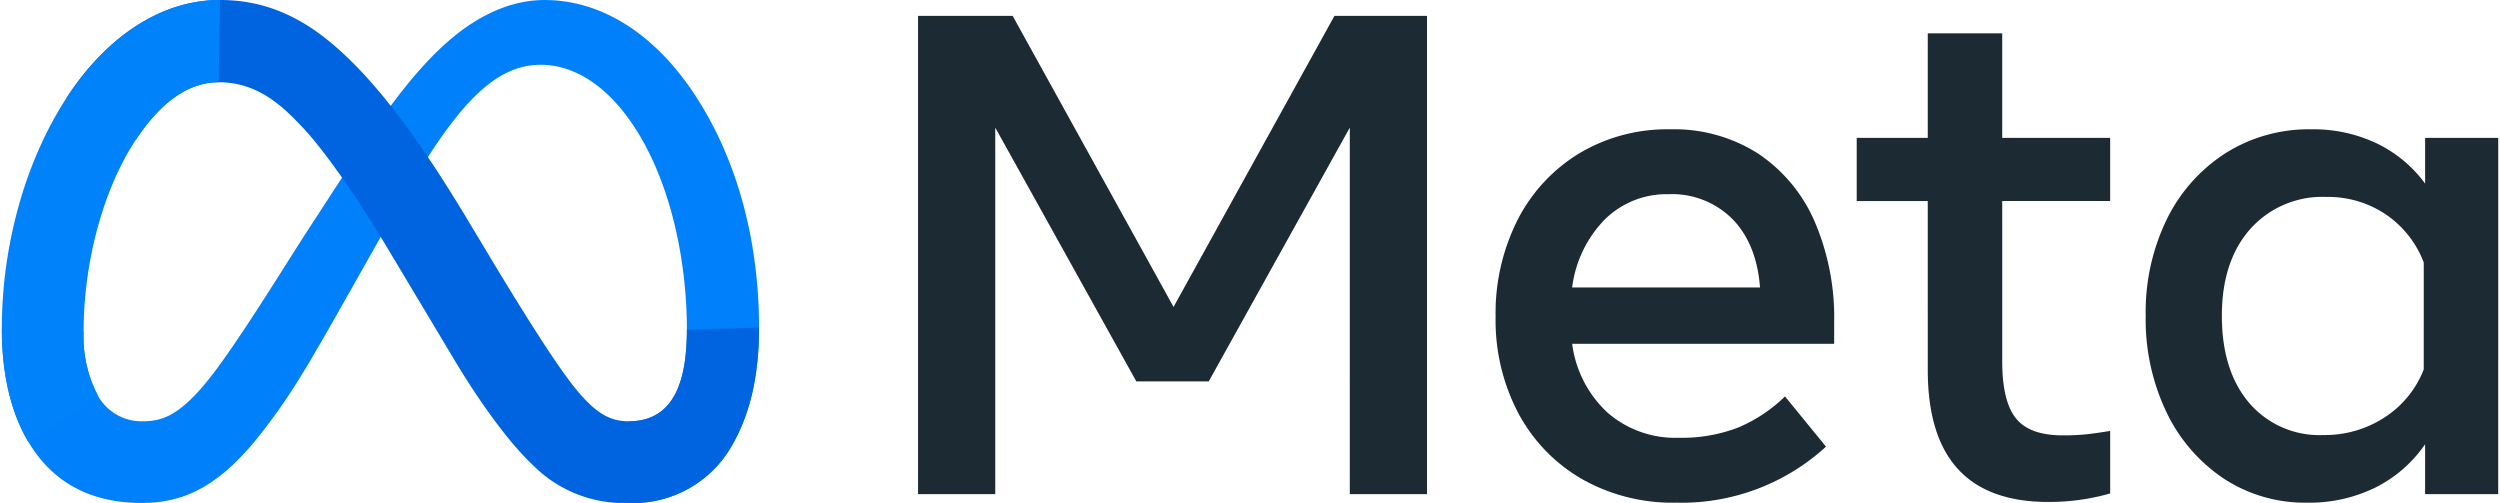 <svg xmlns="http://www.w3.org/2000/svg" width="112.667" height="22.667" viewBox="0 0 338.667 68.233">
  <defs>
    <linearGradient id="linear-gradient" x1="4.923" y1="-10.69" x2="5.454" y2="-10.653" gradientUnits="objectBoundingBox">
      <stop offset="0" stop-color="#0064e1"></stop>
      <stop offset="0.4" stop-color="#0064e1"></stop>
      <stop offset="0.83" stop-color="#0073ee"></stop>
      <stop offset="1" stop-color="#0082fb"></stop>
    </linearGradient>
    <linearGradient id="linear-gradient-2" x1="15.791" y1="-12.067" x2="15.791" y2="-12.374" gradientUnits="objectBoundingBox">
      <stop offset="0" stop-color="#0082fb"></stop>
      <stop offset="1" stop-color="#0064e0"></stop>
    </linearGradient>
  </defs>
  <g id="layer1" transform="translate(1809.622 -3011.434)">
    <g id="g2714" transform="translate(-1353.597 2252.553)">
      <path id="path763" d="M-331.725,761.038h12.836l21.826,39.482,21.826-39.482h12.558v64.875h-10.473V776.192l-19.138,34.43h-9.824l-19.138-34.43v49.722h-10.473Z" fill="#1c2b33"></path>
      <path id="path765" d="M-228.9,827.073a24.892,24.892,0,0,1-12.79-3.221,22.529,22.529,0,0,1-8.6-8.92,27.033,27.033,0,0,1-3.082-13.068,28.032,28.032,0,0,1,3.012-13.207,22.491,22.491,0,0,1,8.364-8.99,23.276,23.276,0,0,1,12.3-3.244A21.187,21.187,0,0,1-217.8,779.69a21.158,21.158,0,0,1,7.669,9.152,32.987,32.987,0,0,1,2.688,13.809v2.873h-35.542a15.366,15.366,0,0,0,4.8,9.338,13.982,13.982,0,0,0,9.662,3.406,21.162,21.162,0,0,0,8.063-1.39,20.519,20.519,0,0,0,6.349-4.217l5.561,6.812a29,29,0,0,1-20.343,7.6Zm7.646-38.485a11.529,11.529,0,0,0-8.619-3.36,11.92,11.92,0,0,0-8.689,3.43,16.033,16.033,0,0,0-4.426,9.222H-217.5Q-217.962,791.947-221.252,788.587Z" fill="#1c2b33"></path>
      <path id="path767" d="M-194.745,786.155h-9.639v-8.573h9.639V763.4h10.1v14.18H-170v8.573h-14.643v21.733q0,5.421,1.854,7.739t6.349,2.317a29.868,29.868,0,0,0,3.383-.162q1.39-.162,3.058-.44v8.48a28.649,28.649,0,0,1-3.869.834,30.457,30.457,0,0,1-4.518.324q-16.358,0-16.358-17.887Z" fill="#1c2b33"></path>
      <path id="path769" d="M-117.357,825.914h-9.917v-6.766a17.915,17.915,0,0,1-6.719,5.862,20.272,20.272,0,0,1-9.268,2.063,20.052,20.052,0,0,1-11.33-3.267,22.424,22.424,0,0,1-7.762-8.99,29.18,29.18,0,0,1-2.827-13.091,28.753,28.753,0,0,1,2.873-13.115,22.248,22.248,0,0,1,7.947-8.943,21.175,21.175,0,0,1,11.654-3.244,20.015,20.015,0,0,1,8.9,1.923,17.59,17.59,0,0,1,6.534,5.445v-6.209h9.917Zm-10.1-31.418a13.781,13.781,0,0,0-5.121-6.511,14.006,14.006,0,0,0-8.086-2.386A13.093,13.093,0,0,0-151,789.954q-3.847,4.356-3.846,11.771,0,7.461,3.707,11.817a12.516,12.516,0,0,0,10.056,4.356,14.829,14.829,0,0,0,8.341-2.41A13.612,13.612,0,0,0-127.459,809Z" fill="#1c2b33"></path>
      <path id="Logo0" d="M-444.928,803.879a17.119,17.119,0,0,0,1.986,8.756,6.774,6.774,0,0,0,5.92,3.4c2.894,0,5.541-.718,10.642-7.774,4.087-5.655,8.9-13.593,12.143-18.57l5.487-8.431c3.812-5.855,8.224-12.364,13.282-16.776,4.13-3.6,8.585-5.6,13.068-5.6,7.527,0,14.7,4.362,20.184,12.543,6.005,8.96,8.92,20.245,8.92,31.891,0,6.923-1.365,12.01-3.687,16.03a15.407,15.407,0,0,1-13.972,7.77V816.033c6.3,0,7.87-5.787,7.87-12.411,0-9.438-2.2-19.913-7.048-27.4-3.44-5.309-7.9-8.552-12.8-8.552-5.305,0-9.574,4-14.372,11.135-2.551,3.79-5.169,8.409-8.109,13.622l-3.237,5.734c-6.5,11.528-8.149,14.154-11.4,18.487-5.7,7.588-10.564,10.464-16.969,10.464-7.6,0-12.4-3.29-15.379-8.249-2.429-4.04-3.622-9.342-3.622-15.383Z" fill="#0081fb"></path>
      <path id="Logo1" d="M-447.275,772.206c5.087-7.841,12.429-13.325,20.849-13.325,4.876,0,9.724,1.443,14.786,5.577,5.537,4.519,11.439,11.961,18.8,24.225l2.64,4.4c6.373,10.617,10,16.08,12.121,18.655,2.729,3.308,4.641,4.294,7.123,4.294,6.3,0,7.87-5.787,7.87-12.411l9.788-.307c0,6.923-1.365,12.01-3.687,16.03a15.407,15.407,0,0,1-13.972,7.77,17.392,17.392,0,0,1-13.1-5.219c-3.444-3.244-7.47-9.006-10.567-14.186l-9.213-15.39c-4.623-7.724-8.863-13.482-11.317-16.09-2.64-2.8-6.034-6.191-11.45-6.191-4.383,0-8.106,3.076-11.221,7.781Z" fill="url(#linear-gradient)"></path>
      <path id="Logo2" d="M-426.605,770.037c-4.383,0-8.106,3.076-11.221,7.781-4.4,6.648-7.1,16.551-7.1,26.061a17.119,17.119,0,0,0,1.986,8.756l-9.46,6.23c-2.429-4.04-3.622-9.342-3.622-15.383,0-10.985,3.015-22.435,8.749-31.277,5.087-7.841,12.429-13.325,20.849-13.325Z" fill="url(#linear-gradient-2)"></path>
    </g>
  </g>
</svg>
